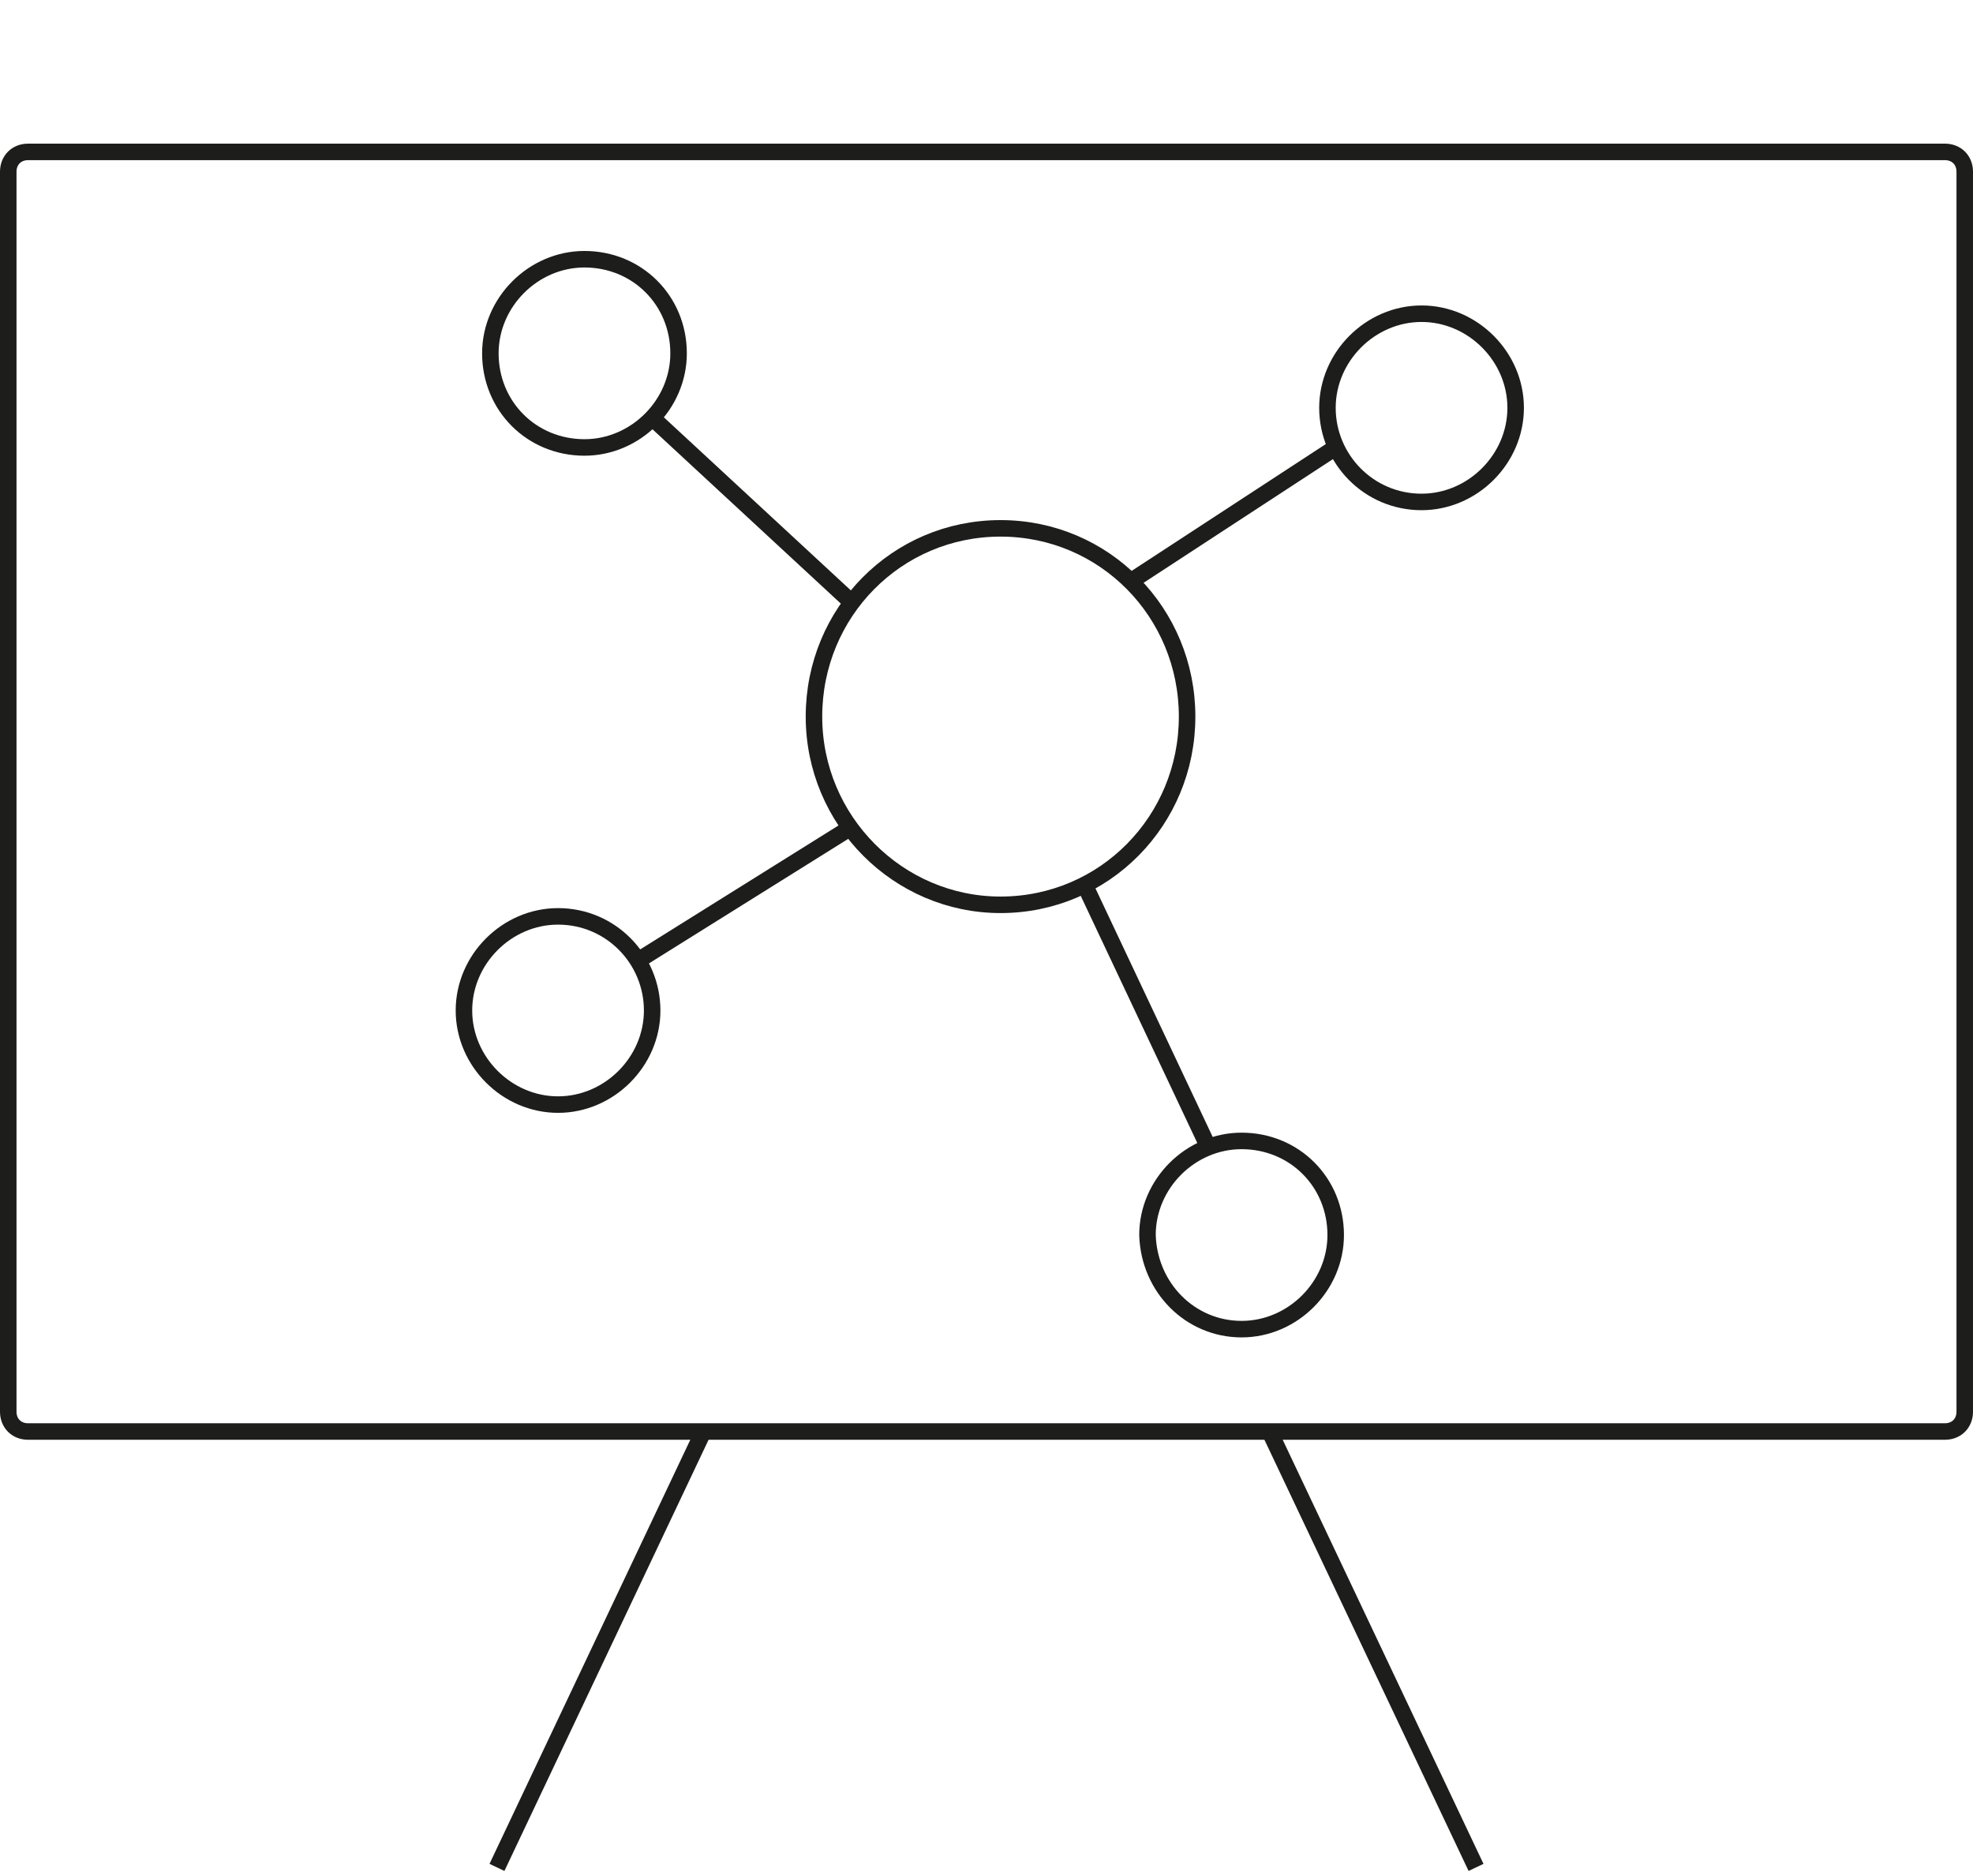 <svg xmlns="http://www.w3.org/2000/svg" xmlns:xlink="http://www.w3.org/1999/xlink" id="Livello_1" x="0px" y="0px" viewBox="0 0 119.5 113.6" style="enable-background:new 0 0 119.5 113.6;" xml:space="preserve"><style type="text/css">	.st0{fill:none;stroke:#1D1D1B;stroke-miterlimit:10;}	.st1{display:none;}	.st2{display:inline;fill:none;stroke:#1D1D1B;stroke-miterlimit:10;}	.st3{display:inline;fill:none;stroke:#000000;stroke-miterlimit:10;}	.st4{display:inline;}	.st5{clip-path:url(#SVGID_2_);}	.st6{fill:none;stroke:#000000;stroke-miterlimit:10;}	.st7{clip-path:url(#SVGID_4_);}	.st8{clip-path:url(#SVGID_6_);}</style><g id="formazione">	<path class="st0" d="M77.7,86.7h40.1c0.7,0,1.2-0.5,1.2-1.2V10.4c0-0.7-0.5-1.2-1.2-1.2H1.7c-0.7,0-1.2,0.5-1.2,1.2v75.1  c0,0.7,0.5,1.2,1.2,1.2H77.7L77.7,86.7z"></path>	<path class="st0" d="M60.6,54.8c6.3,0,11.3-5.1,11.3-11.4S66.9,32,60.6,32s-11.3,5.1-11.3,11.4S54.4,54.8,60.6,54.8z"></path>	<path class="st0" d="M35.4,27.1c3.1,0,5.7-2.6,5.7-5.7c0-3.2-2.5-5.7-5.7-5.7c-3.1,0-5.7,2.6-5.7,5.7  C29.7,24.6,32.2,27.1,35.4,27.1z"></path>	<path class="st0" d="M33.8,66.9c3.1,0,5.7-2.6,5.7-5.7s-2.5-5.7-5.7-5.7c-3.1,0-5.7,2.6-5.7,5.7S30.7,66.9,33.8,66.9z"></path>	<path class="st0" d="M75.2,80.5c3.1,0,5.7-2.6,5.7-5.7c0-3.2-2.5-5.7-5.7-5.7c-3.1,0-5.7,2.6-5.7,5.7C69.6,78,72.1,80.5,75.2,80.5z  "></path>	<path class="st0" d="M86.1,30.4c3.1,0,5.7-2.6,5.7-5.7S89.2,19,86.1,19c-3.1,0-5.7,2.6-5.7,5.7S82.9,30.4,86.1,30.4z"></path>	<path class="st0" d="M39.5,25.3l12.1,11.2"></path>	<path class="st0" d="M38.6,58.2l12.8-8"></path>	<path class="st0" d="M73.2,69.5l-7.5-15.9"></path>	<path class="st0" d="M80.9,27.1l-12.4,8.1"></path>	<path class="st0" d="M42.6,86.7l-12.5,26.4"></path>	<path class="st0" d="M76.9,86.7l12.5,26.4"></path></g><g id="apporto-umano" class="st1">	<path class="st2" d="M21.6,89.5c0-16.1,13-29.2,28.9-29.2h18.6C85,60.4,98,73.5,98,89.5v22.7c0,0.5-0.4,0.9-0.9,0.9H22.5  c-0.5,0-0.9-0.4-0.9-0.9V89.5z"></path>	<path class="st2" d="M59.8,55.5c-12.6,0-22.8-10.3-22.8-23.1s10.3-23,22.8-23s22.8,10.3,22.8,23.1C82.6,45.2,72.4,55.5,59.8,55.5  L59.8,55.5z"></path>	<path class="st2" d="M21.8,88.4c-1.3-1.5-2.6-3-3.8-4.6 M97.5,88.6c1.2-1.3,2.3-2.6,3.4-4c6.7-8.8,10.7-19.9,10.7-31.8  c0-28.8-23.2-52.3-51.8-52.3S8,24,8,52.8C8,64.4,11.7,75.1,18,83.7"></path>	<path class="st2" d="M82.1,113.1V93.5"></path>	<path class="st2" d="M37.5,113.1V93.5"></path></g><g id="diversit&#xE0;-inclusione" class="st1">	<path class="st3" d="M65.6,113.1h44.2V69H65.6V113.1z"></path>	<path class="st3" d="M85.9,60.9c13.2,0,23.9-10.7,23.9-23.8S99.1,13.2,85.9,13.2S62.1,23.9,62.1,37S72.8,60.9,85.9,60.9z"></path>	<path class="st3" d="M9.8,58.3h51.3L35.4,13.2L9.8,58.3z"></path>	<path class="st3" d="M22.2,70.1L9.8,91.6l12.4,21.5h24.9l12.4-21.5L47.1,70.1H22.2z"></path></g><g id="sostenibili&#xE0;" class="st1">	<g class="st4">		<defs>			<rect id="SVGID_1_" x="8.8" y="8.1" width="102" height="105"></rect>		</defs>		<clipPath id="SVGID_2_">			<use xlink:href="#SVGID_1_" style="overflow:visible;"></use>		</clipPath>		<g class="st5">			<path class="st6" d="M59.8,68.3c10.7,0,19.5-8.6,19.5-19.3s-8.7-19.3-19.5-19.3S40.3,38.3,40.3,49S49,68.3,59.8,68.3z"></path>			<path class="st6" d="M59.8,92V68.3v-7.8V49"></path>			<path class="st6" d="M51.5,51.5l8.3,9"></path>			<path class="st6" d="M68,51.5l-8.3,9"></path>			<path class="st6" d="M22.6,94.7C14.4,85.8,9.4,73.9,9.4,60.9c0-27.6,22.6-50.1,50.4-50.1c9,0,17.4,2.3,24.7,6.4"></path>			<path class="st6" d="M95,25c9.4,9.1,15.2,21.8,15.2,35.8c0,27.6-22.6,50-50.4,50c-9.5,0-18.4-2.6-25.9-7.1"></path>			<path class="st6" d="M76,21.2l8.5-4l-2.8-8.9"></path>			<path class="st6" d="M42.8,100.9l-9,2.8l1.6,9.2"></path>		</g>	</g></g><g id="innovazione-digitale" class="st1">	<g class="st4">		<defs>			<rect id="SVGID_3_" x="8.3" y="7.1" width="103" height="106"></rect>		</defs>		<clipPath id="SVGID_4_">			<use xlink:href="#SVGID_3_" style="overflow:visible;"></use>		</clipPath>		<g class="st7">			<path class="st0" d="M56.5,112.5H66c0.1,0,0.2,0,0.3,0h5.9c6.2,0,11.8-3,15.8-8.4c3.5-5,5.4-10.9,5.4-17V73.8    c0-3.7-3-6.6-6.7-6.6c-1.5,0-2.9,0.5-4.1,1.4c-1.1-3.5-4.8-5.5-8.3-4.4c-1,0.3-1.8,0.8-2.6,1.5c-1.2-2.1-3.4-3.3-5.8-3.3    c-1.3,0-2.5,0.4-3.6,1V50.4c0-3.7-3-6.6-6.7-6.6c-3.7,0-6.6,3-6.6,6.6l0,38c-3.4-1.8-6.9-3.3-10.6-4.5l-0.1,0    c-3.9-1.2-8,1.1-9.2,5c-1.2,3.9,1.1,8,5,9.2c0,0,0.1,0,0.1,0c1.1,0.4,2.1,0.9,3,1.7c0,0,2.8,2.3,3.3,3c0.5,0.5,0.9,1.1,1.4,1.7    c1.4,2,3.1,3.7,5.1,5.1C49.9,111.3,53.2,112.4,56.5,112.5L56.5,112.5z"></path>			<path class="st0" d="M62.5,63.3v14"></path>			<path class="st0" d="M71.9,65.6v11.5"></path>			<path class="st0" d="M82.8,68.5v9.3"></path>			<path class="st0" d="M89.8,23.4c4.3,0,7.7-3.5,7.7-7.7c0-4.3-3.5-7.7-7.7-7.7S82,11.5,82,15.7C82,20,85.5,23.4,89.8,23.4z"></path>			<path class="st0" d="M89.8,23.4v10H70.9"></path>			<path class="st0" d="M93.7,75.3c2.3-1.4,3.8-3.8,3.8-6.6c0-4.3-3.5-7.7-7.7-7.7c-3.7,0-6.8,2.6-7.5,6"></path>			<path class="st0" d="M89.8,60.9v-10H70.9"></path>			<path class="st0" d="M102.9,49.7c4.3,0,7.7-3.5,7.7-7.7c0-4.3-3.5-7.7-7.7-7.7c-4.3,0-7.7,3.5-7.7,7.7    C95.1,46.2,98.6,49.7,102.9,49.7z"></path>			<path class="st0" d="M95.1,41.9H70.5"></path>			<path class="st0" d="M29.8,76.1c4.3,0,7.7-3.5,7.7-7.7c0-4.3-3.5-7.7-7.7-7.7c-4.3,0-7.7,3.5-7.7,7.7    C22,72.7,25.5,76.1,29.8,76.1z"></path>			<path class="st0" d="M29.8,60.7v-10h18.9"></path>			<path class="st0" d="M29.8,23.2c4.3,0,7.7-3.5,7.7-7.7c0-4.3-3.5-7.7-7.7-7.7c-4.3,0-7.7,3.5-7.7,7.7    C22,19.8,25.5,23.2,29.8,23.2z"></path>			<path class="st0" d="M29.8,23.2v10h18.9"></path>			<path class="st0" d="M16.7,49.9c4.3,0,7.7-3.5,7.7-7.7c0-4.3-3.5-7.7-7.7-7.7c-4.3,0-7.7,3.5-7.7,7.7    C8.9,46.4,12.4,49.9,16.7,49.9z"></path>			<path class="st0" d="M24.4,42.2H49"></path>			<path class="st0" d="M49,50.4V27.8h21.8v28.8h-8.4"></path>		</g>	</g></g><g id="lavoro-squadra" class="st1">	<g class="st4">		<defs>			<rect id="SVGID_5_" x="4.3" y="2.1" width="111" height="111"></rect>		</defs>		<clipPath id="SVGID_6_">			<use xlink:href="#SVGID_5_" style="overflow:visible;"></use>		</clipPath>		<g class="st8">			<path class="st0" d="M18.1,70.9c-7.3,0-13.2-5.9-13.2-13.2c0-7.3,5.9-13.2,13.2-13.2c7.3,0,13.2,5.9,13.2,13.2    C31.4,64.9,25.4,70.9,18.1,70.9z"></path>			<path class="st0" d="M101.4,70.9c-7.3,0-13.2-5.9-13.2-13.2c0-7.3,5.9-13.2,13.2-13.2c7.3,0,13.2,5.9,13.2,13.2    C114.6,64.9,108.7,70.9,101.4,70.9z"></path>			<path class="st0" d="M59.3,64.3c-3.7,0-6.7-3-6.7-6.7c0-3.7,3-6.7,6.7-6.7s6.7,3,6.7,6.7C66,61.3,63,64.3,59.3,64.3z"></path>			<path class="st0" d="M46.5,16c0-7.3,5.9-13.2,13.2-13.2C67.1,2.7,73,8.7,73,16c0,7.3-5.9,13.2-13.2,13.2    C52.5,29.2,46.5,23.3,46.5,16z"></path>			<path class="st0" d="M46.5,99.2c0-7.3,5.9-13.2,13.2-13.2C67.1,86,73,91.9,73,99.2c0,7.3-5.9,13.2-13.2,13.2    C52.5,112.5,46.5,106.5,46.5,99.2z"></path>			<path class="st0" d="M72.8,18.1C85.3,22.2,95.1,32,99.2,44.4"></path>			<path class="st0" d="M20.2,44.5c4.1-12.4,13.9-22.3,26.3-26.4"></path>			<path class="st0" d="M46.7,97.1C34.3,93,24.5,83.3,20.3,70.9"></path>			<path class="st0" d="M99.3,70.7c-4.1,12.6-14.1,22.5-26.7,26.5"></path>		</g>	</g></g></svg>